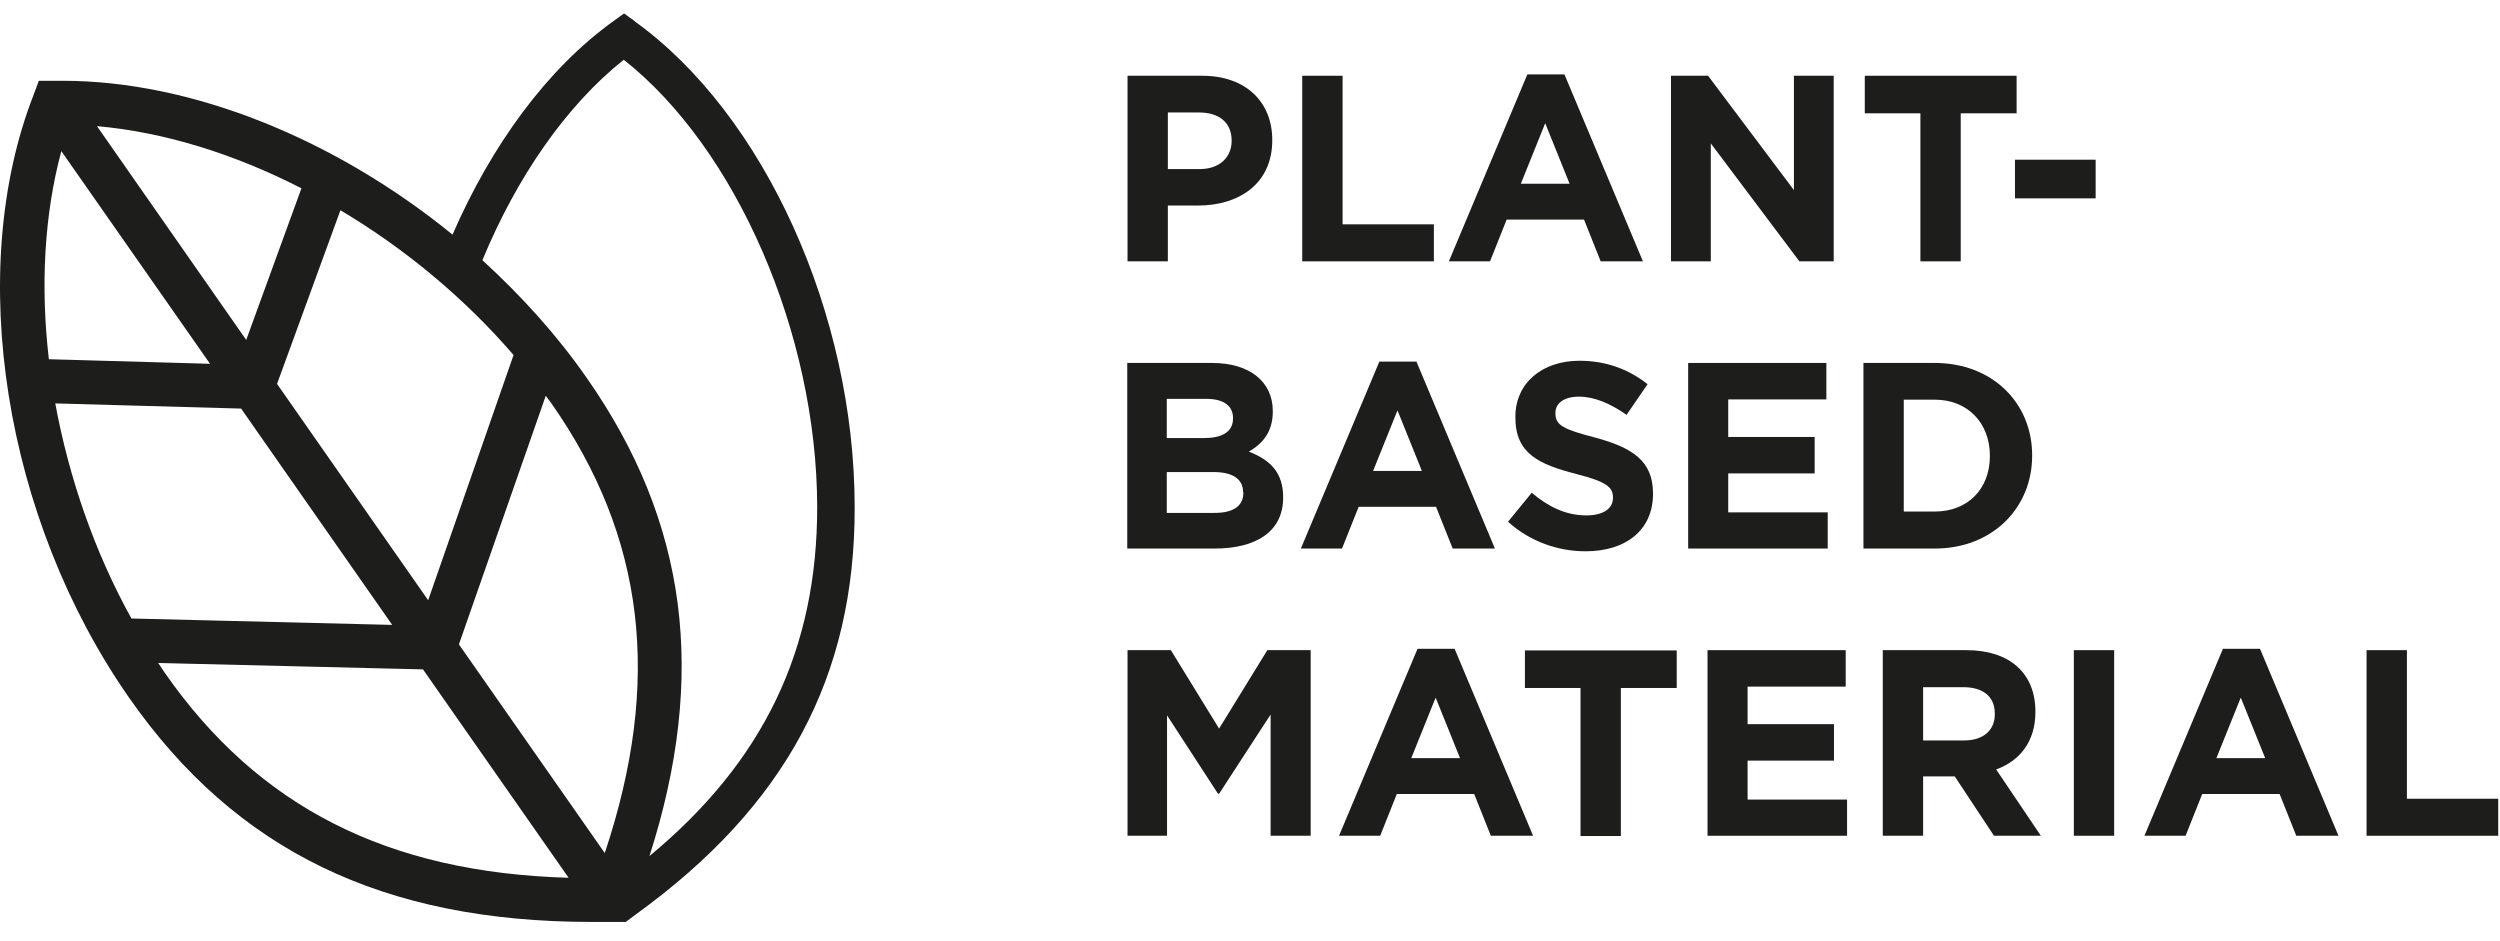 <svg width="93" height="35" viewBox="0 0 93 35" fill="none" xmlns="http://www.w3.org/2000/svg">
<path d="M44.58 7.646H43.444V9.722H41.944V2.818H44.722C46.344 2.818 47.328 3.794 47.328 5.201V5.222C47.328 6.824 46.101 7.646 44.57 7.646H44.58ZM45.817 5.232C45.817 4.554 45.35 4.184 44.6 4.184H43.444V6.29H44.631C45.381 6.29 45.817 5.838 45.817 5.242V5.222V5.232Z" fill="#1D1D1B"/>
<path d="M48.443 9.722V2.818H49.944V8.345H53.34V9.722H48.443Z" fill="#1D1D1B"/>
<path d="M59.545 9.722L58.927 8.17H56.047L55.429 9.722H53.898L56.818 2.767H58.197L61.117 9.722H59.545ZM57.477 4.595L56.575 6.835H58.389L57.487 4.595H57.477Z" fill="#1D1D1B"/>
<path d="M66.937 9.722L63.642 5.335V9.722H62.161V2.818H63.54L66.734 7.071V2.818H68.214V9.722H66.937Z" fill="#1D1D1B"/>
<path d="M72.939 4.215V9.722H71.439V4.215H69.37V2.818H75.018V4.215H72.939Z" fill="#1D1D1B"/>
<path d="M74.957 7.379V5.941H77.958V7.379H74.957Z" fill="#1D1D1B"/>
<path d="M41.934 20.406V13.502H45.097C46.486 13.502 47.348 14.201 47.348 15.29V15.31C47.348 16.091 46.942 16.522 46.456 16.8C47.246 17.108 47.733 17.57 47.733 18.495V18.515C47.733 19.779 46.719 20.406 45.188 20.406H41.934ZM45.868 15.546C45.868 15.094 45.513 14.838 44.884 14.838H43.404V16.296H44.783C45.442 16.296 45.868 16.081 45.868 15.567V15.546ZM46.243 18.31C46.243 17.848 45.898 17.56 45.138 17.56H43.404V19.08H45.188C45.847 19.08 46.253 18.844 46.253 18.33V18.31H46.243Z" fill="#1D1D1B"/>
<path d="M54.04 20.406L53.421 18.854H50.542L49.923 20.406H48.392L51.312 13.451H52.691L55.611 20.406H54.04ZM51.981 15.279L51.079 17.519H52.894L51.992 15.279H51.981Z" fill="#1D1D1B"/>
<path d="M58.988 20.508C57.953 20.508 56.919 20.149 56.098 19.409L56.98 18.33C57.589 18.844 58.237 19.173 59.018 19.173C59.626 19.173 60.002 18.926 60.002 18.526V18.505C60.002 18.125 59.768 17.919 58.633 17.632C57.264 17.272 56.372 16.892 56.372 15.526V15.505C56.372 14.252 57.365 13.42 58.755 13.42C59.748 13.42 60.59 13.738 61.289 14.293L60.508 15.433C59.91 15.012 59.312 14.755 58.734 14.755C58.156 14.755 57.862 15.023 57.862 15.351V15.372C57.862 15.824 58.156 15.968 59.332 16.276C60.711 16.646 61.492 17.139 61.492 18.351V18.372C61.492 19.738 60.458 20.508 58.988 20.508Z" fill="#1D1D1B"/>
<path d="M62.8 20.406V13.502H67.941V14.858H64.29V16.255H67.505V17.611H64.29V19.06H67.991V20.406H62.8Z" fill="#1D1D1B"/>
<path d="M71.976 20.406H69.32V13.502H71.976C74.115 13.502 75.596 14.992 75.596 16.933V16.954C75.596 18.895 74.115 20.406 71.976 20.406ZM74.024 16.954C74.024 15.731 73.193 14.868 71.976 14.868H70.82V19.029H71.976C73.203 19.029 74.024 18.187 74.024 16.964V16.944V16.954Z" fill="#1D1D1B"/>
<path d="M47.267 31.09V26.58L45.35 29.528H45.31L43.414 26.611V31.09H41.944V24.186H43.556L45.35 27.104L47.145 24.186H48.757V31.09H47.267Z" fill="#1D1D1B"/>
<path d="M55.459 31.09L54.841 29.538H51.961L51.343 31.09H49.812L52.732 24.135H54.111L57.031 31.09H55.459ZM53.401 25.963L52.499 28.203H54.313L53.411 25.963H53.401Z" fill="#1D1D1B"/>
<path d="M60.296 25.593V31.1H58.795V25.593H56.727V24.196H62.374V25.593H60.296Z" fill="#1D1D1B"/>
<path d="M63.52 31.09V24.186H68.66V25.542H65.01V26.939H68.224V28.295H65.01V29.744H68.711V31.09H63.52Z" fill="#1D1D1B"/>
<path d="M74.176 31.09L72.716 28.881H71.54V31.09H70.039V24.186H73.152C74.754 24.186 75.717 25.039 75.717 26.467V26.487C75.717 27.597 75.129 28.306 74.257 28.624L75.92 31.09H74.166H74.176ZM74.207 26.549C74.207 25.902 73.76 25.563 73.03 25.563H71.54V27.545H73.061C73.791 27.545 74.207 27.155 74.207 26.57V26.549Z" fill="#1D1D1B"/>
<path d="M77.147 31.09V24.186H78.647V31.09H77.147Z" fill="#1D1D1B"/>
<path d="M85.421 31.09L84.802 29.538H81.922L81.304 31.09H79.773L82.693 24.135H84.072L86.992 31.09H85.421ZM83.352 25.963L82.45 28.203H84.265L83.362 25.963H83.352Z" fill="#1D1D1B"/>
<path d="M88.036 31.09V24.186H89.537V29.713H92.934V31.09H88.036Z" fill="#1D1D1B"/>
<path d="M23.623 0.795L23.215 0.5L22.807 0.795C20.336 2.574 18.274 5.419 16.834 8.728C12.494 5.192 7.167 3.005 2.328 3.005C2.214 3.005 2.101 3.005 1.988 3.005H1.444L1.251 3.526C-1.31 10.077 0.152 19.302 4.81 25.966C8.776 31.644 14.25 34.296 22.014 34.296C22.252 34.296 22.501 34.296 22.75 34.296H23.238H23.26H23.283L23.294 34.285L23.657 34.013C29.222 29.989 31.806 25.184 31.794 18.871C31.794 11.686 28.428 4.251 23.612 0.795H23.623ZM9.162 12.649L3.608 4.693C6.09 4.909 8.72 5.725 11.213 7.005L9.162 12.638V12.649ZM7.802 13.533L1.818 13.363C1.5 10.643 1.648 7.969 2.282 5.623L7.813 13.533H7.802ZM8.969 15.199L14.59 23.246L4.889 23.008C3.518 20.537 2.566 17.772 2.056 15.007L8.958 15.199H8.969ZM22.49 31.723L17.072 23.971L20.302 14.723C20.37 14.814 20.438 14.905 20.506 14.995C23.997 19.982 24.632 25.331 22.501 31.723H22.49ZM19.101 13.216L15.928 22.328L10.306 14.281L12.664 7.821C15.066 9.249 17.288 11.097 19.112 13.216H19.101ZM6.136 25.037C6.045 24.912 5.977 24.787 5.886 24.663L15.735 24.901L21.152 32.653C14.42 32.46 9.615 30.023 6.136 25.037ZM24.156 31.859C26.32 25.116 25.572 19.415 21.832 14.066C20.722 12.468 19.396 11.006 17.945 9.68C19.214 6.609 21.05 3.934 23.204 2.223C27.386 5.521 30.389 12.411 30.4 18.86C30.4 24.164 28.406 28.335 24.144 31.859H24.156Z" fill="#1D1D1B"/>
</svg>

